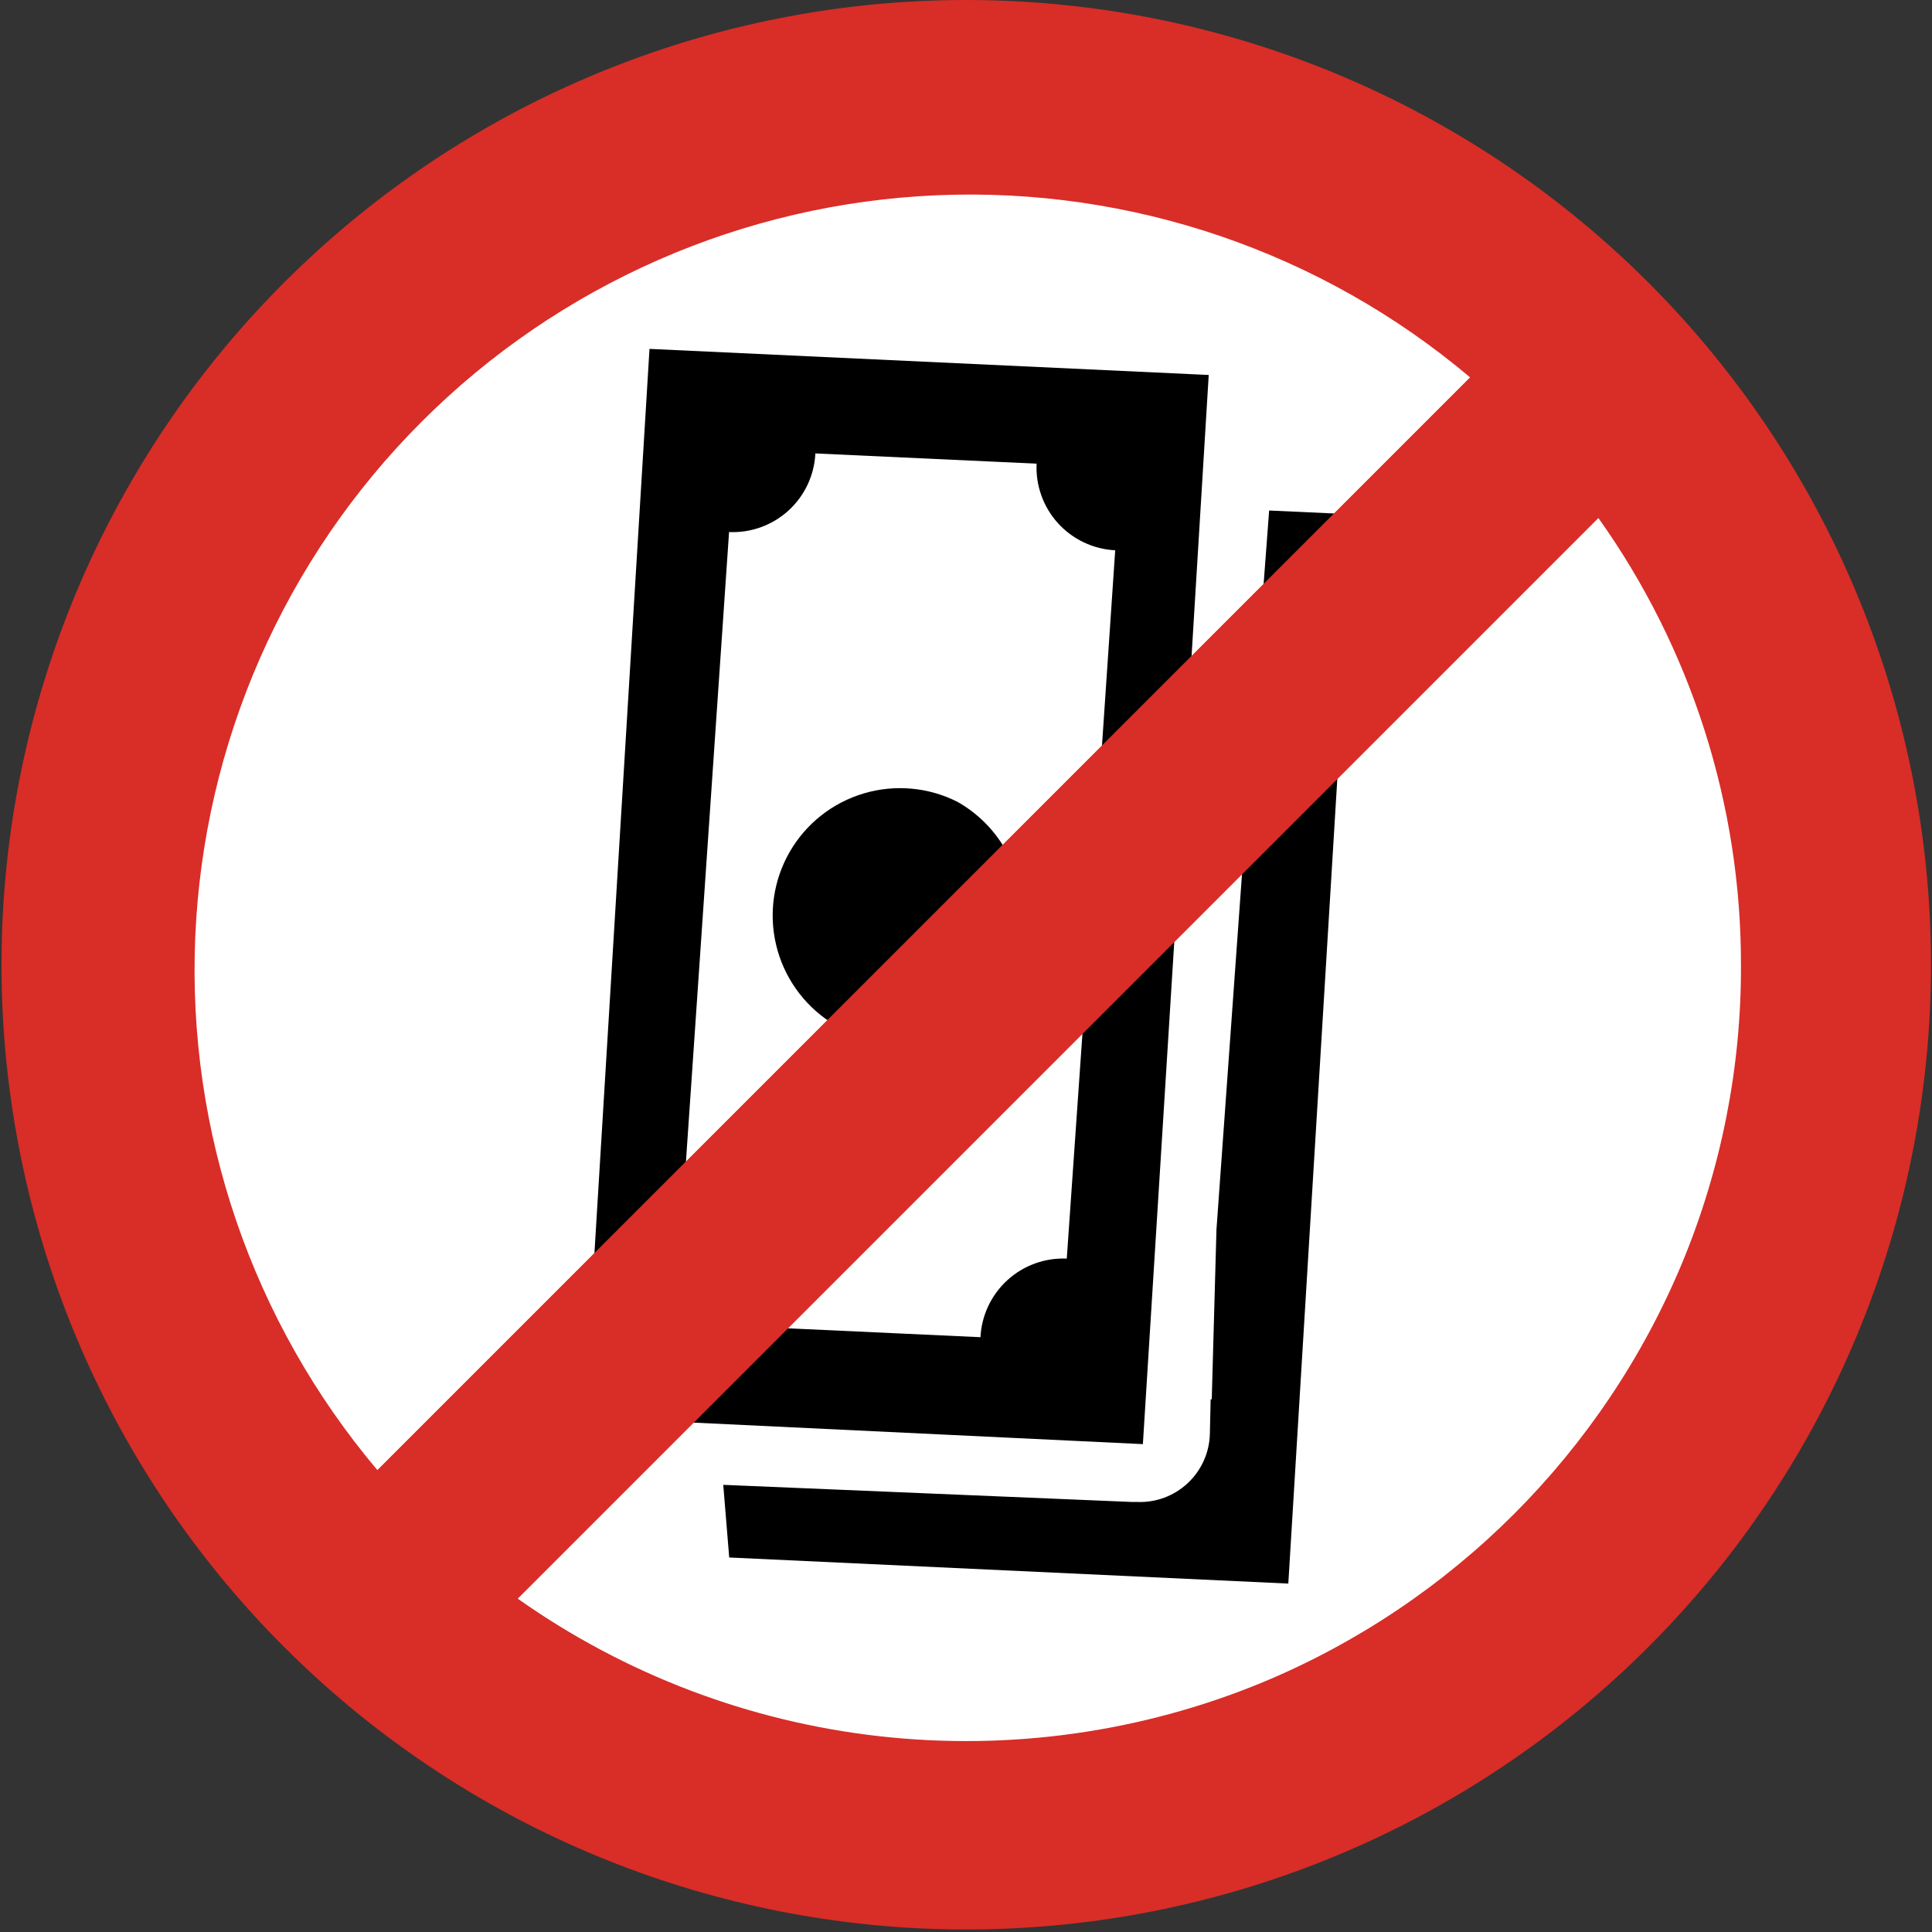 <svg width="105" height="105" viewBox="0 0 105 105" fill="none" xmlns="http://www.w3.org/2000/svg">
<rect x="0" y="0" width="105" height="105" fill="#333333" stroke="none"/>
<g id="no-money-icon 1" clip-path="url(#clip0_93_42)">
<path id="Vector" fill-rule="evenodd" clip-rule="evenodd" d="M52.5 10.339C60.839 10.339 68.99 12.812 75.923 17.445C82.856 22.077 88.26 28.662 91.451 36.366C94.642 44.07 95.477 52.547 93.85 60.725C92.224 68.903 88.208 76.416 82.312 82.312C76.416 88.208 68.903 92.224 60.725 93.85C52.547 95.477 44.07 94.642 36.366 91.451C28.662 88.26 22.077 82.856 17.445 75.923C12.812 68.99 10.339 60.839 10.339 52.5C10.339 41.318 14.781 30.595 22.688 22.688C30.595 14.781 41.318 10.339 52.5 10.339Z" fill="white"/>
<path id="Vector_2" fill-rule="evenodd" clip-rule="evenodd" d="M65.693 20.354L64.745 35.888L59.874 40.768L60.609 29.907C59.419 29.847 58.301 29.318 57.5 28.436C56.699 27.553 56.281 26.389 56.337 25.199L44.314 24.643C44.256 25.831 43.73 26.948 42.851 27.749C41.972 28.549 40.811 28.969 39.623 28.916L37.264 63.36L32.291 68.359L35.299 18.961L65.693 20.379V20.354ZM72.683 42.28L70.017 86.064L39.631 84.646L39.307 80.698L61.523 81.629H61.805C62.306 81.649 62.806 81.569 63.276 81.395C63.746 81.22 64.177 80.955 64.543 80.613C64.91 80.272 65.206 79.861 65.414 79.405C65.621 78.949 65.737 78.456 65.753 77.955L65.796 76.05H65.856L66.112 66.83L67.505 47.433L72.632 42.306L72.683 42.28ZM68.658 31.966L68.975 27.745L72.709 27.916L68.658 31.966ZM63.822 51.141L62.113 78.485L37.649 77.314L42.733 72.187L53.286 72.674C53.346 71.487 53.873 70.372 54.751 69.572C55.63 68.771 56.79 68.351 57.977 68.402L58.832 56.123L63.831 51.124L63.822 51.141ZM52.039 43.579C53.099 44.18 53.984 45.049 54.602 46.1L45.117 55.542C43.639 54.572 42.588 53.072 42.18 51.352C41.772 49.631 42.038 47.82 42.924 46.289C43.809 44.758 45.247 43.625 46.942 43.121C48.637 42.617 50.461 42.781 52.039 43.579Z" fill="black"/>
<path id="Vector_3" d="M52.5 1.67169e-06C65.518 -0.003 78.071 4.836 87.718 13.577C97.365 22.317 103.415 34.334 104.692 47.288C105.969 60.243 102.381 73.21 94.626 83.666C86.871 94.121 75.505 101.319 62.737 103.857C49.969 106.395 36.714 104.093 25.549 97.399C14.385 90.704 6.11 80.096 2.335 67.638C-1.44 55.179 -0.446 41.763 5.124 29.997C10.694 18.231 20.442 8.958 32.471 3.982C38.821 1.353 45.627 0 52.5 1.67169e-06ZM86.885 28.138L28.138 86.885C33.956 90.994 40.719 93.566 47.797 94.36C54.876 95.155 62.04 94.147 68.624 91.431C78.94 87.135 87.139 78.933 91.431 68.616C93.547 63.507 94.63 58.03 94.618 52.5C94.639 43.769 91.926 35.25 86.859 28.138H86.885ZM20.508 79.895L79.895 20.508C71.823 13.697 61.489 10.165 50.937 10.611C40.385 11.058 30.385 15.449 22.917 22.917C15.449 30.385 11.057 40.385 10.611 50.937C10.165 61.489 13.697 71.823 20.508 79.895Z" fill="#D92D27"/>
</g>
<defs>
<clipPath id="clip0_93_42">
<rect width="105" height="105" fill="white"/>
</clipPath>
</defs>
</svg>
